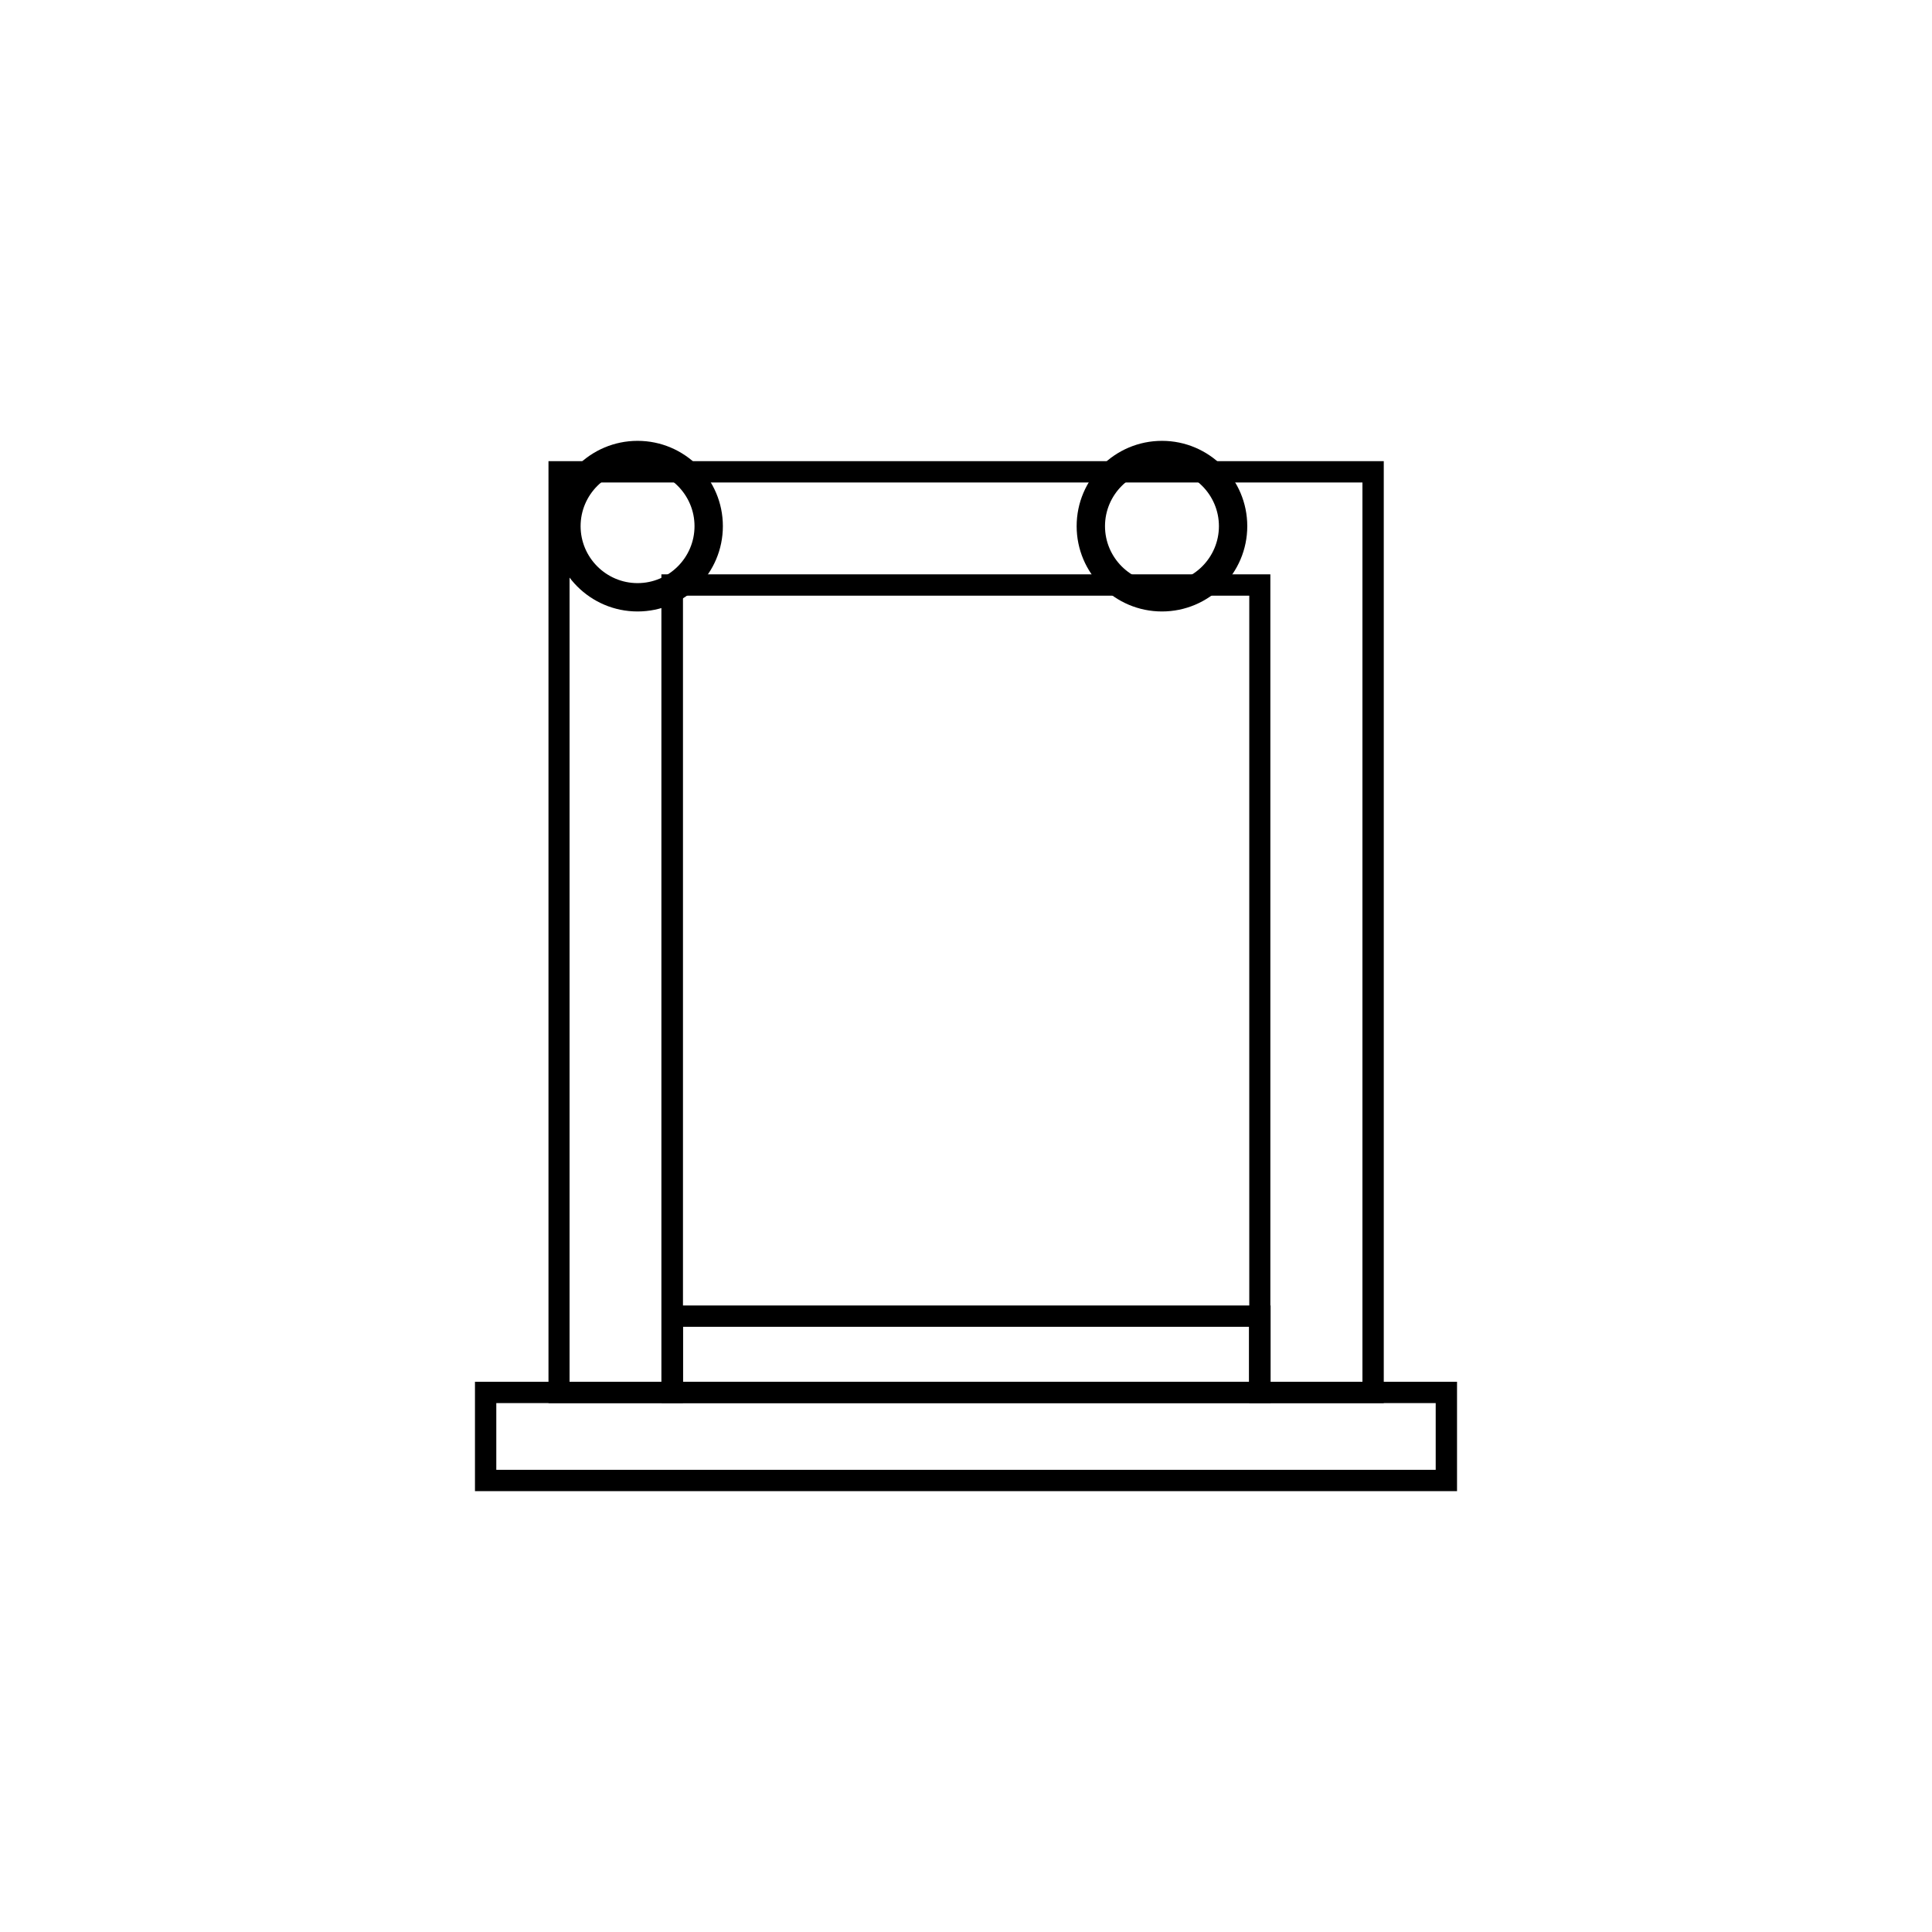 <svg xmlns="http://www.w3.org/2000/svg" xmlns:xlink="http://www.w3.org/1999/xlink" id="Livello_1" x="0px" y="0px" viewBox="0 0 770 770" style="enable-background:new 0 0 770 770;" xml:space="preserve">
<g>
	<path d="M580.7,594.3H189.3v-43.6h391.4V594.3z M197.8,585.8h374.4v-26.6H197.8V585.8z"></path>
	<path d="M506.3,559.2H263.7v-38.9h242.7V559.2z M272.2,550.7h225.6v-21.9H272.2V550.7z"></path>
	<path d="M551.5,559.2h-53.6V237.4H272.2v321.8h-53.6V183.8h332.9V559.2z M506.3,550.7H543V192.3H227v358.4h36.6V228.9h242.7V550.7z   "></path>
	<path d="M254.1,243.7c-18.8,0-34-15.3-34-34c0-18.8,15.3-34,34-34c18.8,0,34,15.3,34,34C288.1,228.4,272.9,243.7,254.1,243.7z    M254.1,187c-12.5,0-22.7,10.2-22.7,22.7s10.2,22.7,22.7,22.7s22.7-10.2,22.7-22.7S266.6,187,254.1,187z"></path>
	<path d="M463.1,243.7c-18.8,0-34-15.3-34-34c0-18.8,15.3-34,34-34c18.8,0,34,15.3,34,34C497.1,228.4,481.9,243.7,463.1,243.7z    M463.1,187c-12.5,0-22.7,10.2-22.7,22.7s10.2,22.7,22.7,22.7s22.7-10.2,22.7-22.7S475.6,187,463.1,187z"></path>
</g>
</svg>